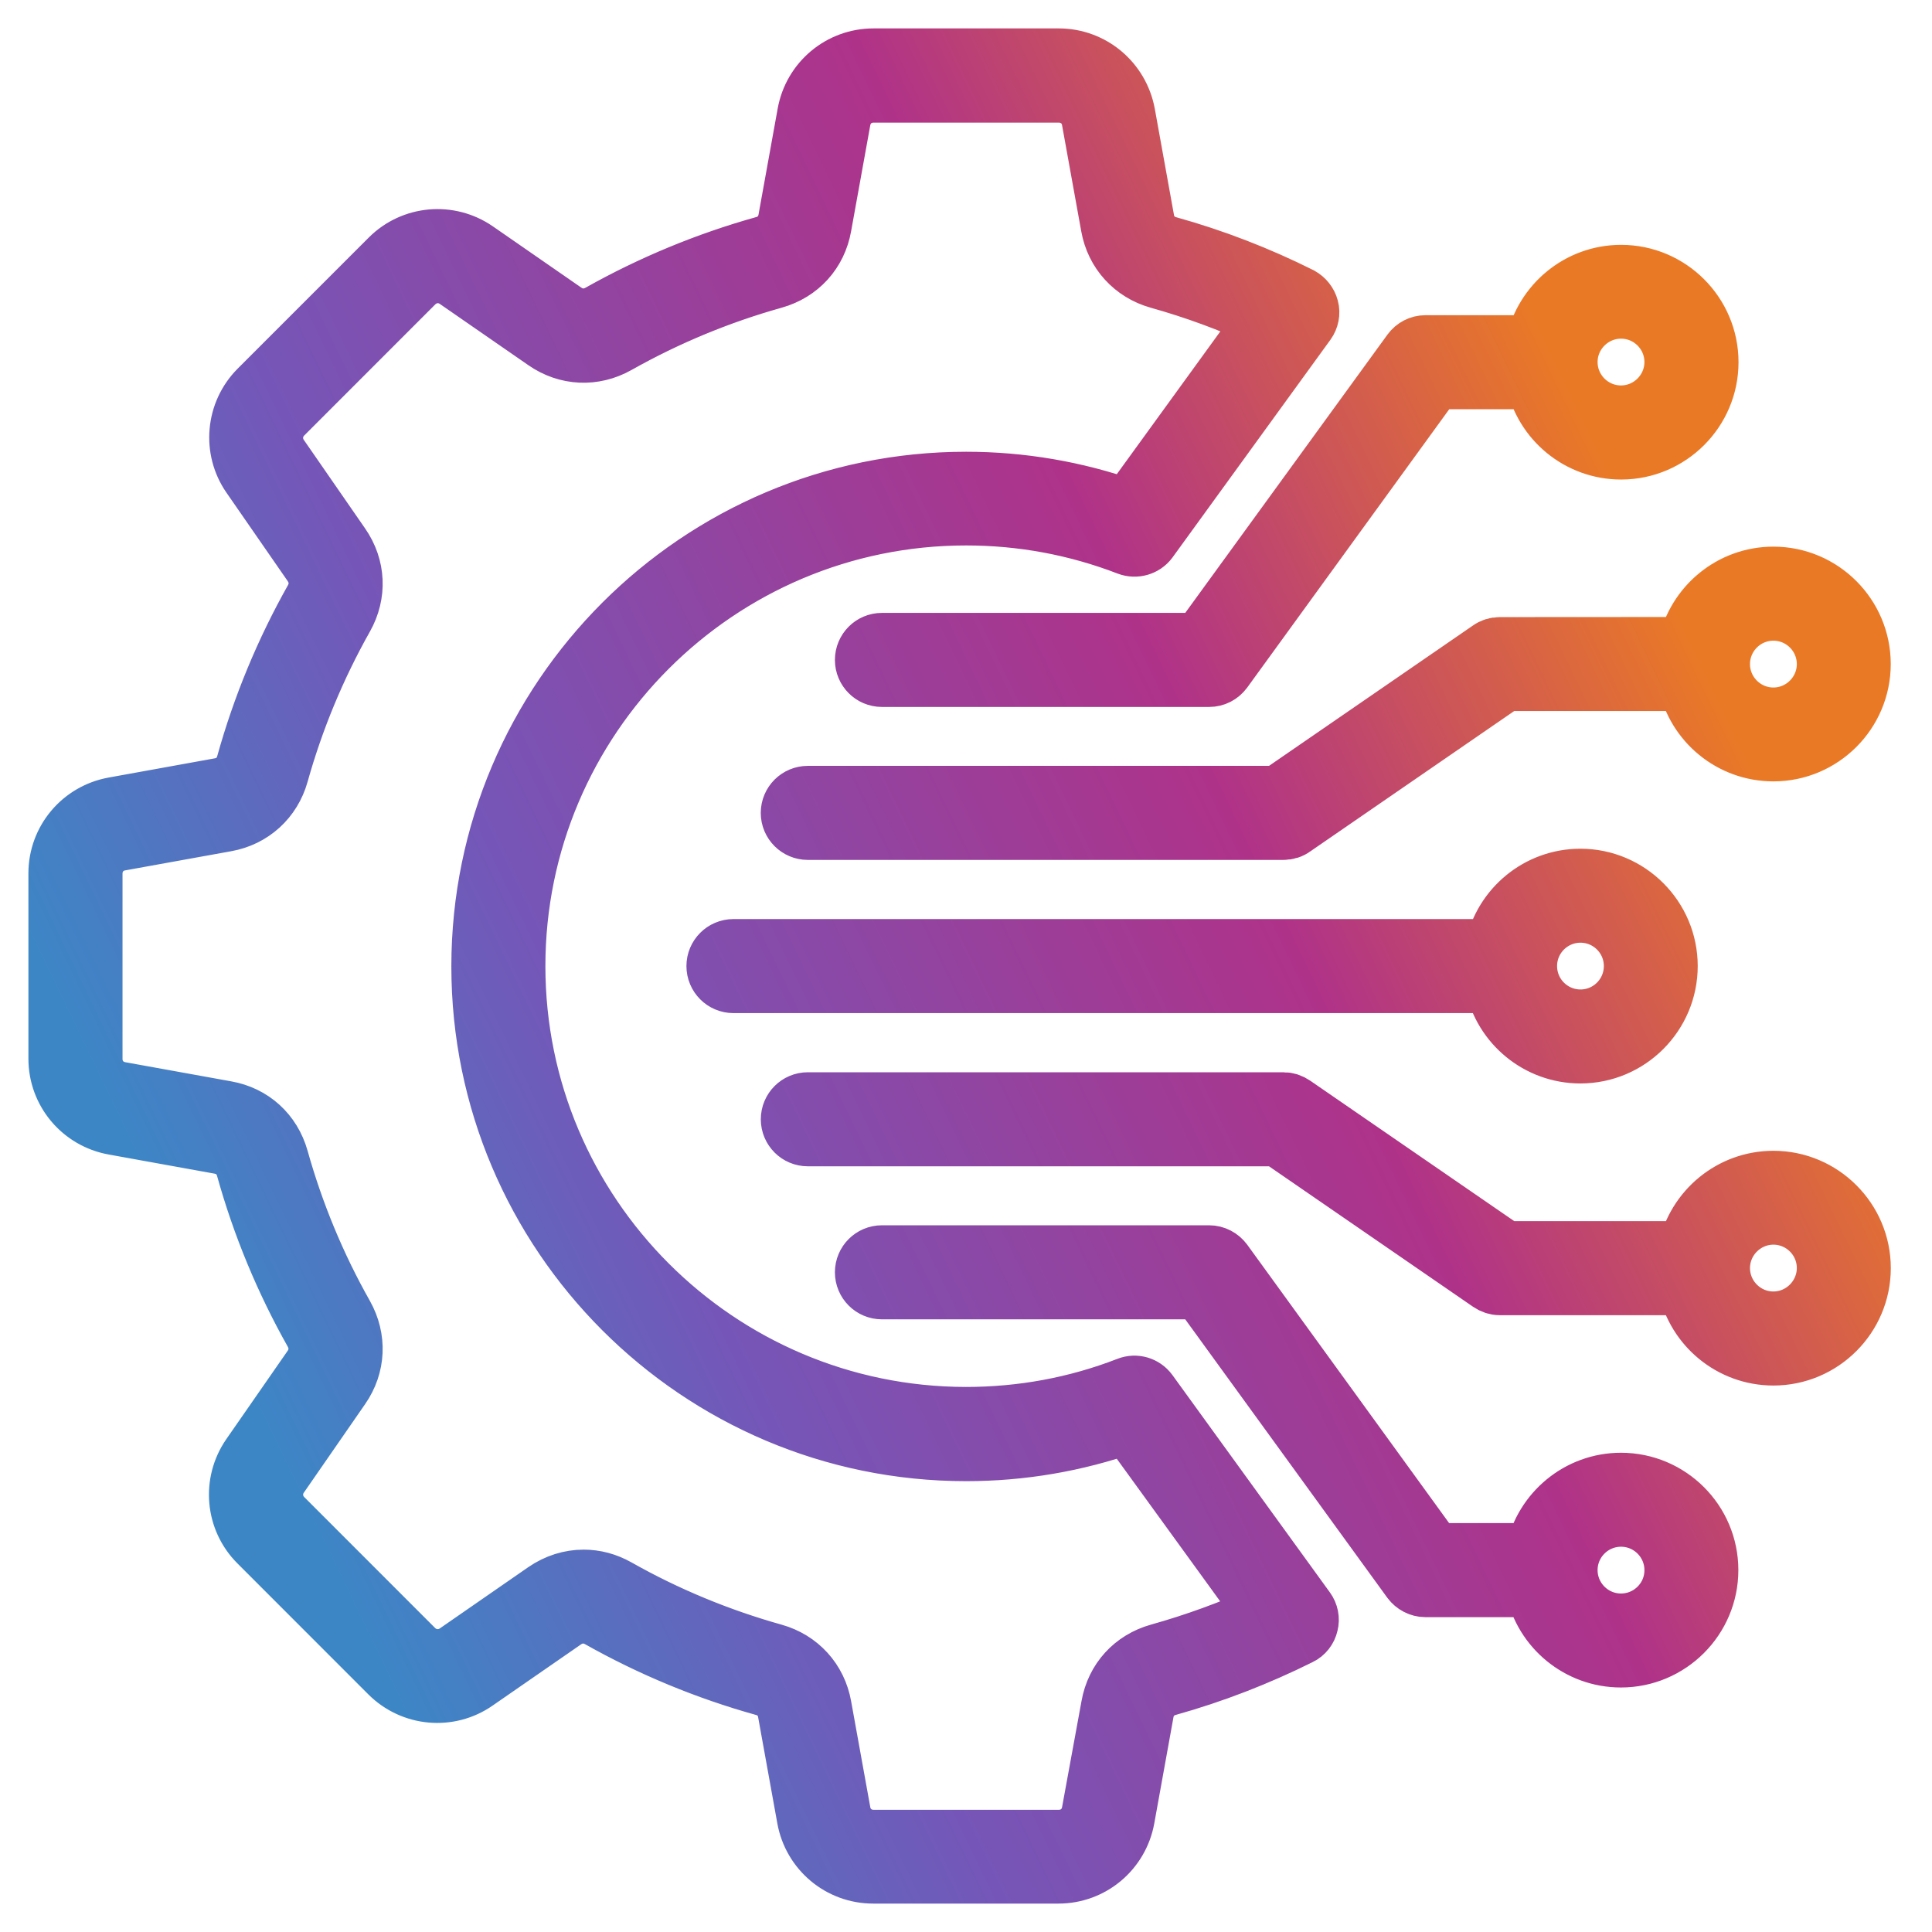 <svg width="34" height="34" viewBox="0 0 34 34" fill="none" xmlns="http://www.w3.org/2000/svg">
<path d="M20.227 24.491C20.14 24.373 19.984 24.324 19.844 24.38C18.936 24.732 17.98 24.908 16.998 24.908C12.643 24.904 9.098 21.361 9.098 17.002C9.098 12.643 12.643 9.099 17.001 9.099C17.982 9.099 18.939 9.277 19.847 9.627C19.985 9.679 20.143 9.634 20.23 9.516L23.009 5.685C23.064 5.609 23.085 5.507 23.06 5.418C23.036 5.324 22.973 5.248 22.89 5.201C22.146 4.829 21.363 4.526 20.567 4.305C20.351 4.245 20.205 4.086 20.167 3.866L19.83 2.001C19.722 1.421 19.222 1 18.633 1H15.371C14.782 1 14.282 1.421 14.178 1.999L13.841 3.863C13.803 4.082 13.656 4.242 13.441 4.302C12.436 4.583 11.459 4.987 10.544 5.502C10.35 5.609 10.134 5.602 9.949 5.475L8.391 4.396C7.907 4.061 7.256 4.121 6.843 4.534L4.537 6.84C4.123 7.255 4.064 7.908 4.398 8.388L5.477 9.946C5.602 10.131 5.613 10.346 5.504 10.542C4.989 11.456 4.586 12.43 4.305 13.439C4.245 13.655 4.086 13.8 3.866 13.838L1.999 14.176C1.421 14.281 1 14.781 1 15.369V18.632C1 19.22 1.421 19.72 1.999 19.825L3.863 20.162C4.082 20.2 4.242 20.347 4.302 20.561C4.583 21.57 4.987 22.544 5.502 23.458C5.609 23.653 5.602 23.869 5.475 24.054L4.393 25.612C4.059 26.096 4.118 26.747 4.532 27.16L6.837 29.466C7.252 29.88 7.905 29.939 8.385 29.604L9.944 28.525C10.129 28.4 10.343 28.39 10.539 28.498C11.453 29.013 12.428 29.417 13.436 29.698C13.652 29.758 13.797 29.917 13.835 30.137L14.172 32.001C14.277 32.579 14.777 33 15.365 33H18.628C19.216 33 19.716 32.579 19.821 32.001L20.158 30.137C20.196 29.918 20.343 29.758 20.557 29.698C21.354 29.475 22.136 29.172 22.881 28.801C22.968 28.759 23.03 28.679 23.051 28.585C23.075 28.491 23.055 28.394 22.999 28.317L20.227 24.491ZM20.39 29.072C19.931 29.201 19.608 29.555 19.525 30.024L19.183 31.89C19.135 32.162 18.909 32.349 18.635 32.349H15.372C15.098 32.349 14.871 32.162 14.823 31.89L14.486 30.026C14.403 29.56 14.076 29.201 13.62 29.073C12.664 28.805 11.735 28.422 10.869 27.932C10.677 27.824 10.476 27.771 10.271 27.771C10.03 27.771 9.794 27.845 9.582 27.99L8.024 29.069C7.798 29.225 7.502 29.198 7.307 29.007L5.002 26.701C4.807 26.506 4.779 26.21 4.935 25.985L6.014 24.426C6.286 24.036 6.306 23.552 6.074 23.139C5.583 22.27 5.2 21.344 4.932 20.388C4.803 19.928 4.449 19.605 3.98 19.522L2.115 19.185C1.844 19.136 1.656 18.911 1.656 18.636V15.374C1.656 15.099 1.844 14.872 2.115 14.825L3.98 14.488C4.446 14.405 4.805 14.077 4.932 13.622C5.2 12.665 5.586 11.736 6.074 10.87C6.307 10.456 6.286 9.976 6.014 9.584L4.935 8.025C4.779 7.8 4.806 7.503 5.002 7.309L7.307 5.003C7.502 4.809 7.798 4.78 8.024 4.937L9.582 6.015C9.972 6.287 10.456 6.308 10.869 6.075C11.739 5.585 12.664 5.202 13.62 4.934C14.08 4.805 14.403 4.45 14.486 3.981L14.823 2.117C14.872 1.845 15.098 1.658 15.372 1.658H18.634C18.909 1.658 19.136 1.845 19.183 2.117L19.52 3.981C19.603 4.447 19.931 4.806 20.386 4.934C21.022 5.112 21.646 5.341 22.248 5.619L19.844 8.934C18.932 8.614 17.976 8.45 17.001 8.45C12.285 8.45 8.443 12.288 8.443 17.008C8.443 21.725 12.28 25.566 17.001 25.566C17.976 25.566 18.932 25.403 19.844 25.083L22.248 28.398C21.65 28.666 21.023 28.895 20.39 29.072ZM26.391 11.36C26.324 11.36 26.259 11.38 26.206 11.419L22.488 13.978H14.216C14.035 13.978 13.888 14.125 13.888 14.306C13.888 14.486 14.035 14.633 14.216 14.633H22.588C22.655 14.633 22.72 14.613 22.773 14.573L26.492 12.013H29.679C29.828 12.72 30.457 13.251 31.209 13.251C32.072 13.251 32.774 12.549 32.774 11.686C32.774 10.823 32.072 10.12 31.209 10.12C30.457 10.12 29.831 10.653 29.679 11.358L26.391 11.36ZM31.209 10.775C31.713 10.775 32.121 11.186 32.121 11.687C32.121 12.188 31.711 12.599 31.209 12.599C30.705 12.599 30.297 12.188 30.297 11.687C30.297 11.186 30.704 10.775 31.209 10.775ZM15.52 11.286C15.339 11.286 15.193 11.433 15.193 11.614C15.193 11.794 15.339 11.941 15.52 11.941H21.28C21.385 11.941 21.481 11.892 21.545 11.805L25.249 6.702H26.999C27.149 7.408 27.778 7.939 28.529 7.939C29.392 7.939 30.095 7.237 30.095 6.374C30.095 5.511 29.392 4.809 28.529 4.809C27.778 4.809 27.152 5.341 26.999 6.047H25.086C24.982 6.047 24.885 6.096 24.821 6.183L21.113 11.286L15.52 11.286ZM28.527 5.46C29.031 5.46 29.439 5.87 29.439 6.371C29.439 6.873 29.028 7.283 28.527 7.283C28.023 7.283 27.615 6.873 27.615 6.371C27.615 5.87 28.026 5.46 28.527 5.46ZM26.284 16.674H12.907C12.727 16.674 12.58 16.821 12.58 17.001C12.58 17.182 12.727 17.329 12.907 17.329H26.282C26.431 18.035 27.061 18.567 27.812 18.567C28.675 18.567 29.377 17.864 29.377 17.001C29.377 16.139 28.675 15.436 27.812 15.436C27.062 15.436 26.433 15.969 26.284 16.674ZM28.725 17.001C28.725 17.506 28.315 17.913 27.814 17.913C27.309 17.913 26.902 17.503 26.902 17.001C26.902 16.497 27.312 16.09 27.814 16.09C28.315 16.09 28.725 16.497 28.725 17.001ZM28.527 26.066C27.775 26.066 27.149 26.599 26.997 27.304H25.247L21.545 22.199C21.483 22.116 21.385 22.063 21.28 22.063H15.52C15.339 22.063 15.193 22.21 15.193 22.39C15.193 22.571 15.339 22.718 15.52 22.718H21.113L24.818 27.823C24.881 27.906 24.979 27.959 25.083 27.959H26.996C27.146 28.666 27.775 29.197 28.526 29.197C29.389 29.197 30.092 28.494 30.092 27.631C30.092 26.766 29.389 26.066 28.526 26.066L28.527 26.066ZM28.527 28.543C28.023 28.543 27.615 28.133 27.615 27.631C27.615 27.127 28.026 26.72 28.527 26.72C29.031 26.72 29.439 27.13 29.439 27.631C29.441 28.133 29.031 28.543 28.527 28.543ZM31.209 20.752C30.458 20.752 29.831 21.285 29.679 21.99H26.493L22.774 19.43C22.718 19.392 22.656 19.37 22.589 19.37H14.216C14.035 19.37 13.889 19.517 13.889 19.698C13.889 19.878 14.035 20.025 14.216 20.025H22.488L26.207 22.585C26.263 22.623 26.326 22.645 26.392 22.645H29.679C29.829 23.351 30.458 23.883 31.209 23.883C32.072 23.883 32.775 23.18 32.775 22.317C32.775 21.454 32.071 20.752 31.209 20.752ZM31.209 23.228C30.705 23.228 30.297 22.817 30.297 22.316C30.297 21.815 30.708 21.404 31.209 21.404C31.713 21.404 32.121 21.815 32.121 22.316C32.12 22.817 31.709 23.228 31.209 23.228Z" fill="url(#paint0_linear_9461_3955)" stroke="url(#paint1_linear_9461_3955)"/>
<defs>
<linearGradient id="paint0_linear_9461_3955" x1="1" y1="17.516" x2="26.777" y2="5.082" gradientUnits="userSpaceOnUse">
<stop stop-color="#3D86C6"/>
<stop offset="0.281" stop-color="#7556B8"/>
<stop offset="0.698" stop-color="#AF3289"/>
<stop offset="1" stop-color="#EA7926"/>
</linearGradient>
<linearGradient id="paint1_linear_9461_3955" x1="1" y1="17.516" x2="26.777" y2="5.082" gradientUnits="userSpaceOnUse">
<stop stop-color="#3D86C6"/>
<stop offset="0.281" stop-color="#7556B8"/>
<stop offset="0.698" stop-color="#AF3289"/>
<stop offset="1" stop-color="#EA7926"/>
</linearGradient>
</defs>
</svg>
